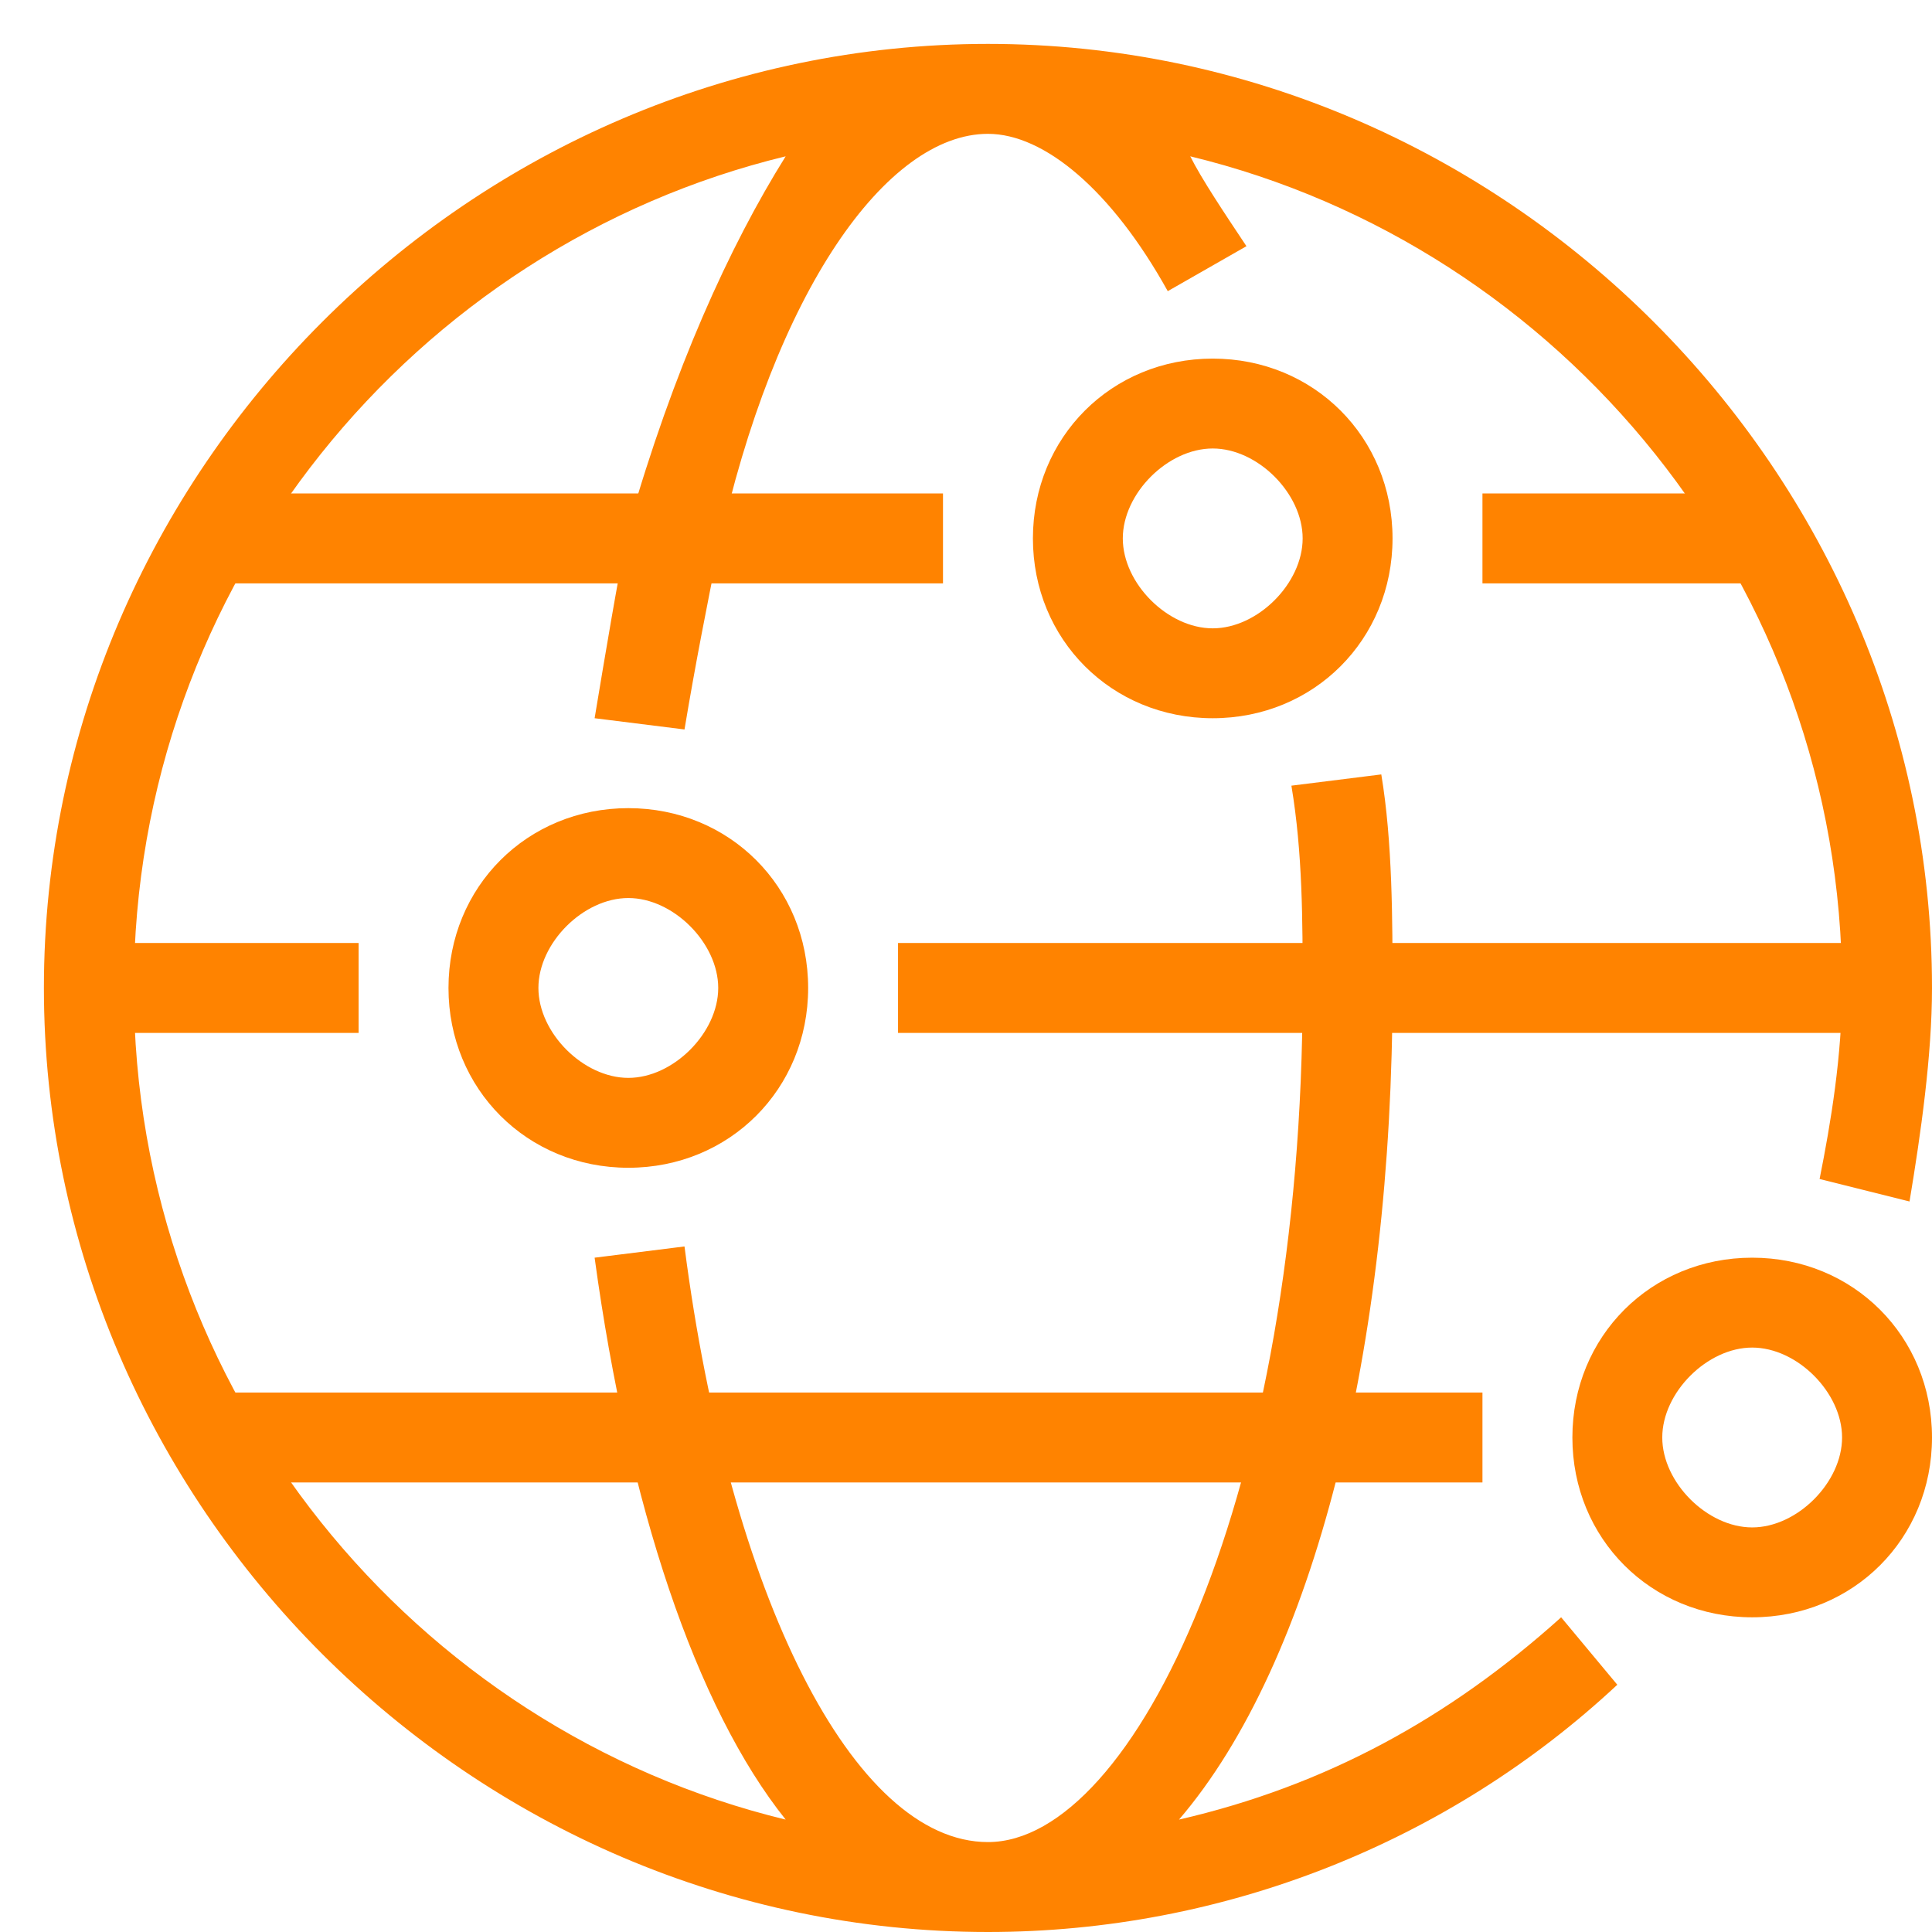 <svg width="44" height="44" xmlns="http://www.w3.org/2000/svg" xmlns:xlink="http://www.w3.org/1999/xlink" xml:space="preserve" overflow="hidden"><g transform="translate(-121 -861)"><g><g><g><g><path d="M143.5 862C131.726 862 122 871.726 122 883.5 122 895.274 131.726 905 143.5 905 148.875 905 153.994 902.952 157.833 899.369 156.554 897.833 156.554 897.833 156.554 897.833 153.994 900.137 151.179 901.673 147.851 902.44 150.923 898.857 152.714 891.69 152.714 883.5 152.714 881.964 152.714 880.173 152.458 878.637 150.411 878.893 150.411 878.893 150.411 878.893 150.667 880.429 150.667 881.964 150.667 883.5 150.667 895.018 146.827 902.952 143.5 902.952 140.429 902.952 137.613 897.321 136.589 889.387 134.542 889.643 134.542 889.643 134.542 889.643 135.31 895.274 136.845 899.881 138.893 902.44 130.446 900.393 124.048 892.714 124.048 883.5 124.048 874.286 130.446 866.607 138.893 864.56 137.613 866.607 136.333 869.423 135.31 873.006 135.054 874.286 134.798 875.821 134.542 877.357 136.589 877.613 136.589 877.613 136.589 877.613 136.845 876.077 137.101 874.798 137.357 873.518 138.637 867.631 141.196 864.048 143.5 864.048 144.78 864.048 146.315 865.327 147.595 867.631 149.387 866.607 149.387 866.607 149.387 866.607 148.875 865.839 148.363 865.071 148.107 864.56 156.554 866.607 162.952 874.286 162.952 883.5 162.952 885.036 162.696 886.571 162.44 887.851 164.488 888.363 164.488 888.363 164.488 888.363 164.744 886.827 165 885.036 165 883.5 165 871.726 155.274 862 143.5 862L143.5 862Z" fill="#FF8300" fill-rule="nonzero" fill-opacity="1"/><path d="M141.452 884.524 163.976 884.524 163.976 882.476 141.452 882.476 141.452 884.524Z" fill="#FF8300" fill-rule="nonzero" fill-opacity="1"/><path d="M129.167 882.476 123.024 882.476 123.024 884.524 129.167 884.524 129.167 882.476Z" fill="#FF8300" fill-rule="nonzero" fill-opacity="1"/><path d="M126.095 894.762 154.762 894.762 154.762 892.714 126.095 892.714 126.095 894.762Z" fill="#FF8300" fill-rule="nonzero" fill-opacity="1"/><path d="M160.905 872.238 154.762 872.238 154.762 874.286 160.905 874.286 160.905 872.238Z" fill="#FF8300" fill-rule="nonzero" fill-opacity="1"/><path d="M142.476 872.238 126.095 872.238 126.095 874.286 142.476 874.286 142.476 872.238Z" fill="#FF8300" fill-rule="nonzero" fill-opacity="1"/><path d="M131.214 883.5C131.214 885.804 133.006 887.595 135.31 887.595 137.613 887.595 139.405 885.804 139.405 883.5 139.405 881.196 137.613 879.405 135.31 879.405 133.006 879.405 131.214 881.196 131.214 883.5L131.214 883.5ZM137.357 883.5C137.357 884.524 136.333 885.548 135.31 885.548 134.286 885.548 133.262 884.524 133.262 883.5 133.262 882.476 134.286 881.452 135.31 881.452 136.333 881.452 137.357 882.476 137.357 883.5Z" fill="#FF8300" fill-rule="nonzero" fill-opacity="1"/><path d="M148.619 877.357C150.923 877.357 152.714 875.565 152.714 873.262 152.714 870.958 150.923 869.167 148.619 869.167 146.315 869.167 144.524 870.958 144.524 873.262 144.524 875.565 146.315 877.357 148.619 877.357L148.619 877.357ZM148.619 871.214C149.643 871.214 150.667 872.238 150.667 873.262 150.667 874.286 149.643 875.31 148.619 875.31 147.595 875.31 146.571 874.286 146.571 873.262 146.571 872.238 147.595 871.214 148.619 871.214Z" fill="#FF8300" fill-rule="nonzero" fill-opacity="1"/><path d="M160.905 889.643C158.601 889.643 156.81 891.435 156.81 893.738 156.81 896.042 158.601 897.833 160.905 897.833 163.208 897.833 165 896.042 165 893.738 165 891.435 163.208 889.643 160.905 889.643L160.905 889.643ZM160.905 895.786C159.881 895.786 158.857 894.762 158.857 893.738 158.857 892.714 159.881 891.69 160.905 891.69 161.929 891.69 162.952 892.714 162.952 893.738 162.952 894.762 161.929 895.786 160.905 895.786Z" fill="#FF8300" fill-rule="nonzero" fill-opacity="1"/></g></g></g></g></g></svg>